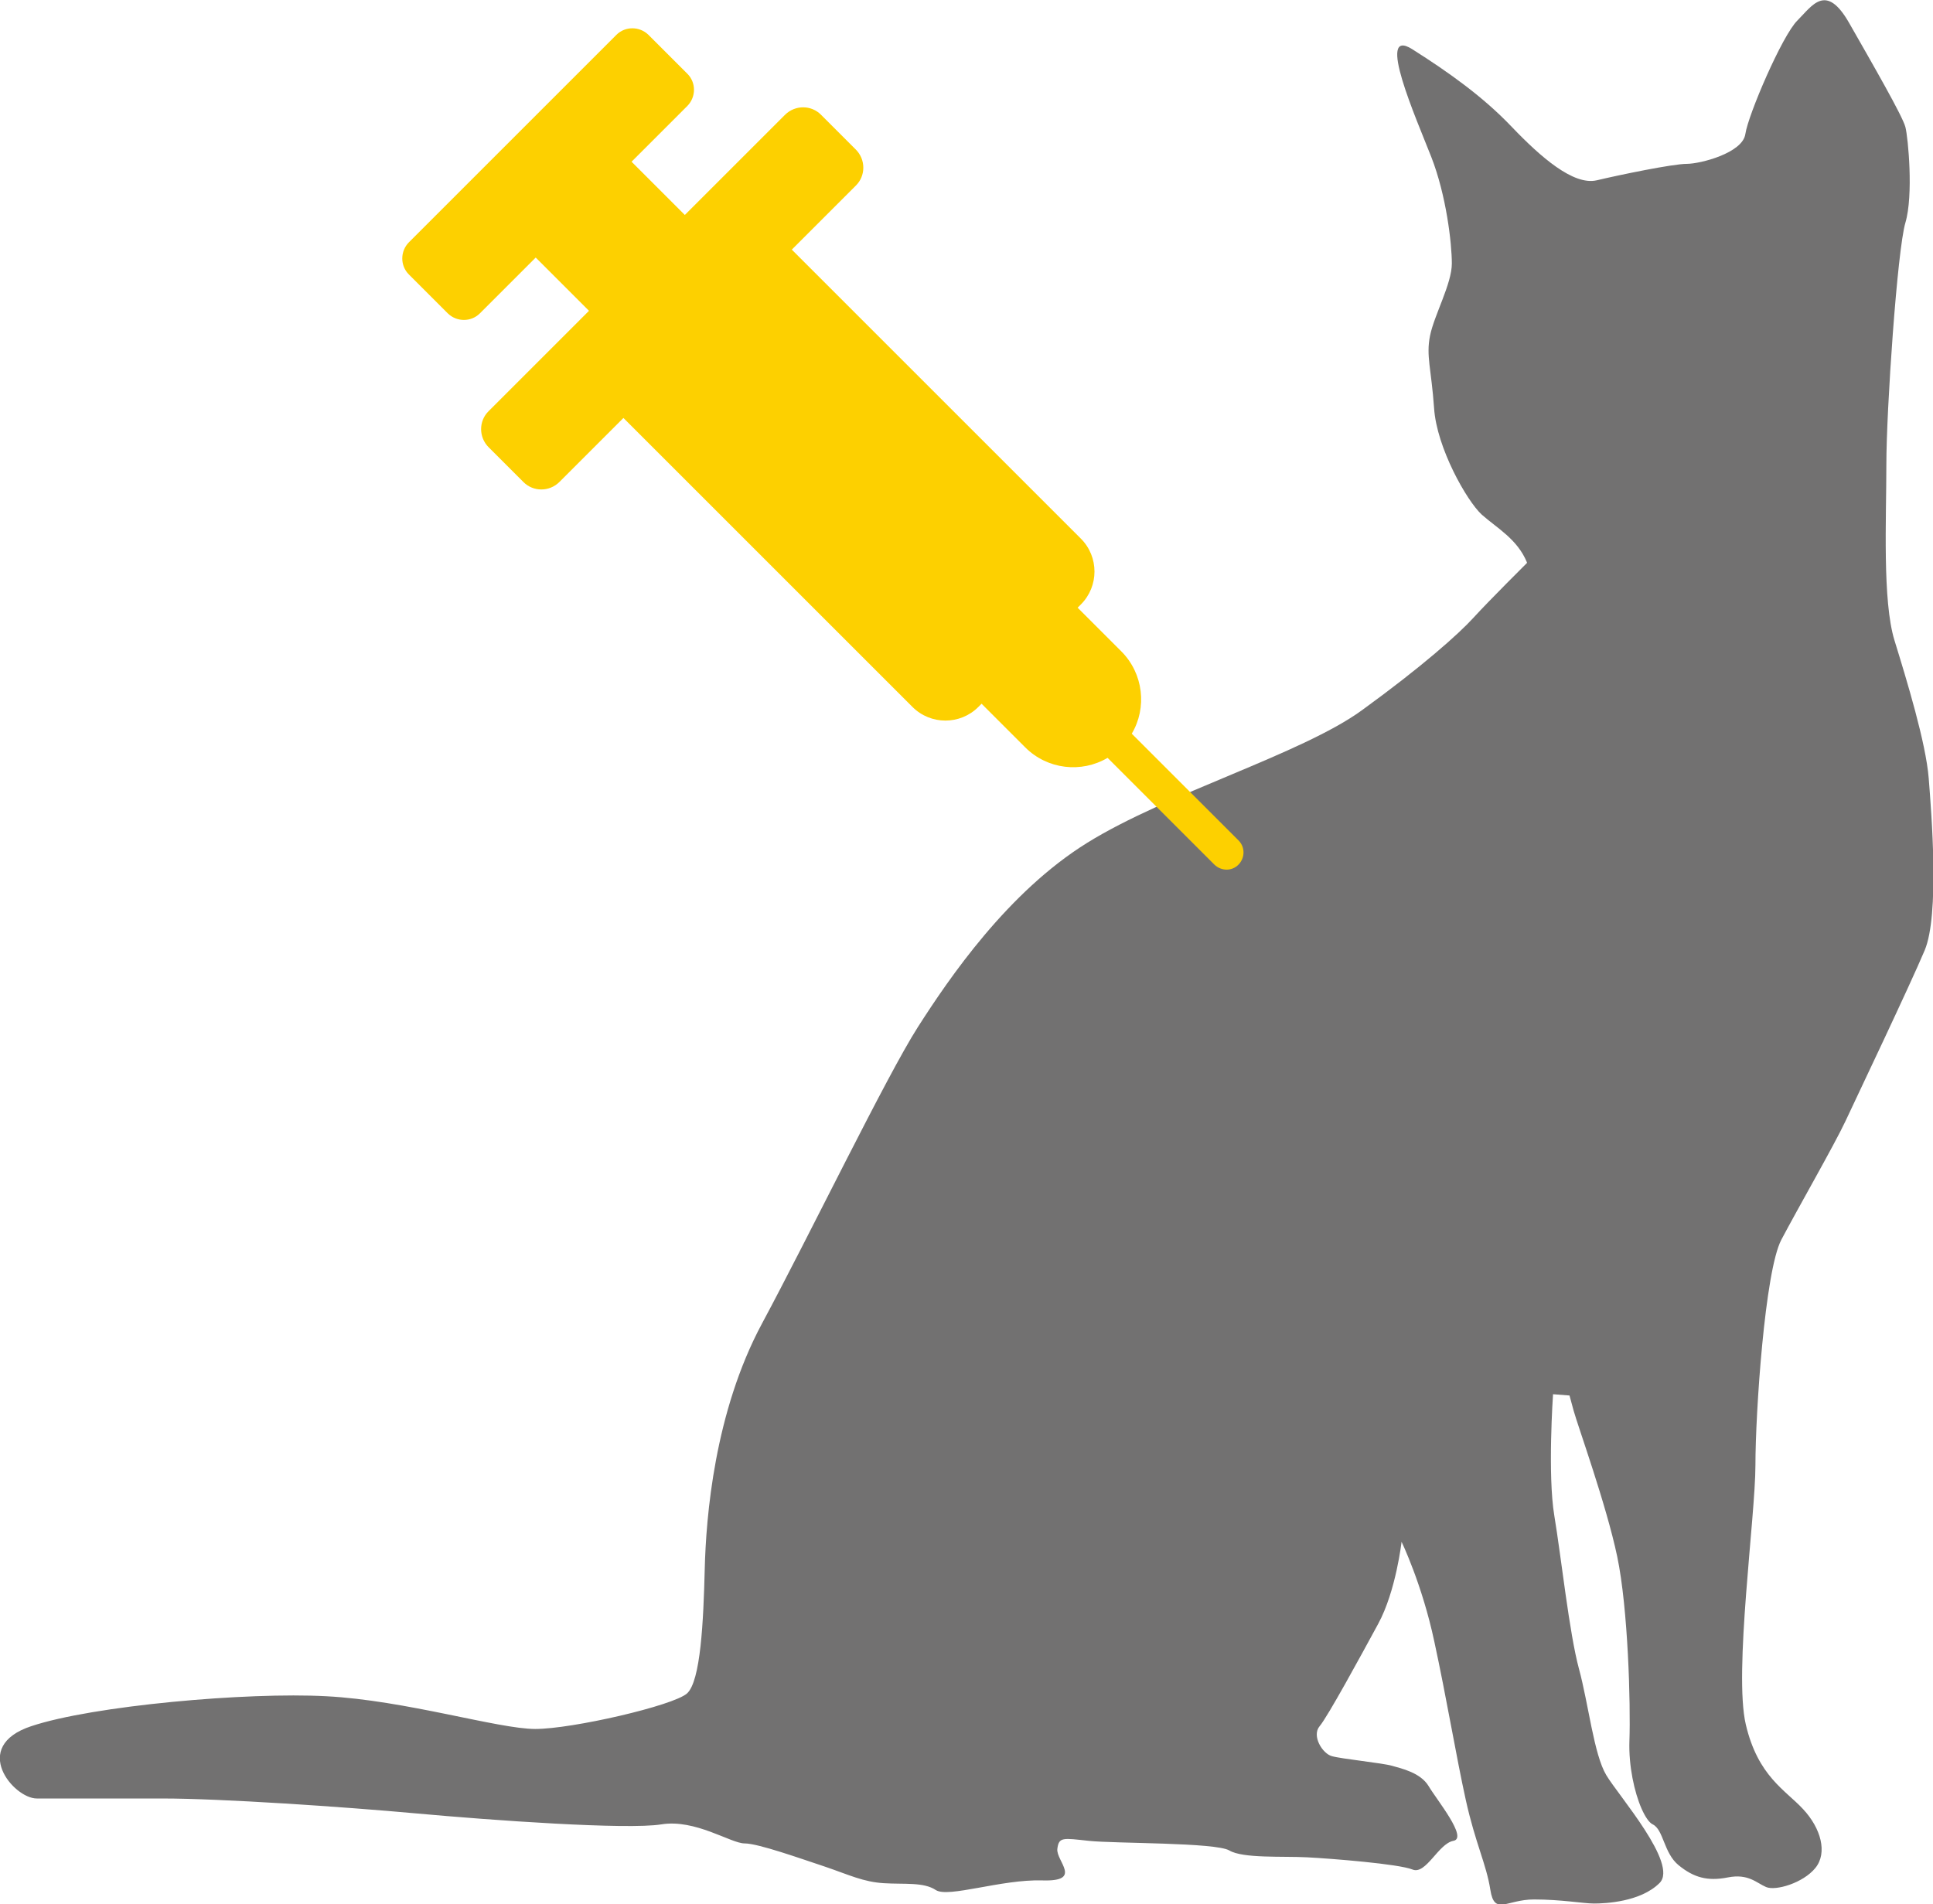 <?xml version="1.0" encoding="UTF-8"?><svg id="a" xmlns="http://www.w3.org/2000/svg" viewBox="0 0 90.35 89.02"><defs><style>.b{fill:#727171;}.c{fill:#fdd000;}</style></defs><path class="b" d="M71.37,26.29c-.45-1.09-1.4-1.6-2.11-2.23-.7-.64-2.11-3.13-2.23-4.98-.13-1.85-.38-2.43-.19-3.38.19-.96,1.02-2.43,1.02-3.38s-.26-3.19-.96-4.98c-.7-1.79-2.62-6.13-.89-5.04,1.72,1.09,3.32,2.23,4.66,3.64,1.34,1.4,2.87,2.74,3.96,2.49,1.09-.26,3.57-.77,4.21-.77s2.62-.51,2.74-1.4c.13-.89,1.72-4.6,2.43-5.3.7-.7,1.34-1.79,2.43.13,1.09,1.91,2.49,4.34,2.62,4.85.13.51.38,3.19,0,4.47-.38,1.28-.89,8.74-.89,11.3s-.19,6.38.38,8.23c.57,1.85,1.47,4.79,1.6,6.45.13,1.66.51,6.38-.19,8.04-.7,1.66-3.19,6.89-3.7,7.98-.51,1.09-2.23,4.09-3,5.55-.77,1.47-1.21,8.11-1.21,10.53s-1.02,9.7-.45,12.13c.57,2.43,1.85,3.06,2.68,3.96.83.89,1.15,2.04.57,2.75-.57.7-1.85,1.08-2.3.89-.45-.19-.83-.64-1.79-.45-.96.19-1.6,0-2.3-.57-.7-.57-.7-1.66-1.21-1.91-.17-.08-.35-.35-.52-.73-.34-.77-.61-2.01-.57-3.17.06-1.72-.06-6.19-.57-8.62-.51-2.43-1.85-6.13-2.04-6.83l-.19-.7-.77-.06s-.26,3.77.06,5.68c.32,1.92.7,5.49,1.15,7.15.45,1.66.7,4.02,1.28,4.98.57.96,3.38,4.15,2.49,5.04-.89.89-2.55.96-3.06.96s-1.53-.19-2.81-.19-1.85.77-2.04-.45c-.19-1.21-.7-2.17-1.15-4.21-.45-2.04-.89-4.72-1.47-7.4-.57-2.68-1.53-4.66-1.53-4.66,0,0-.26,2.3-1.09,3.83-.83,1.53-2.36,4.34-2.74,4.79-.38.45.13,1.28.57,1.4.45.13,2.36.32,2.81.45.45.13,1.34.32,1.72.96.38.64,1.85,2.43,1.15,2.55-.7.13-1.28,1.6-1.91,1.34-.64-.26-3.77-.51-4.92-.57-1.15-.06-3,.06-3.64-.32-.64-.38-5.36-.32-6.57-.45-1.21-.13-1.4-.19-1.47.38-.06.57,1.21,1.53-.7,1.47-1.91-.06-4.4.83-4.98.45-.57-.38-1.47-.26-2.43-.32-.96-.06-1.6-.38-2.74-.77-1.15-.38-3.13-1.09-3.77-1.09s-2.3-1.15-3.89-.89c-1.6.26-7.92-.19-11.43-.51-3.51-.32-9.19-.7-11.87-.7H1.72c-1.09,0-3.13-2.43-.26-3.38,2.87-.96,10.09-1.6,13.79-1.4,3.7.19,8.04,1.53,9.77,1.53s6.45-1.09,7.09-1.66c.64-.57.77-3.38.83-5.81.06-2.43.45-7.34,2.68-11.49,2.23-4.15,5.81-11.55,7.28-13.85,1.47-2.3,4.21-6.32,7.92-8.62,3.7-2.3,10.02-4.15,12.83-6.19,2.81-2.04,4.53-3.57,5.23-4.34.7-.77,2.49-2.55,2.49-2.55Z"/><path class="c" d="M22.85,19.21l4.68-4.68-2.49-2.49-2.61,2.61c-.41.41-1.08.41-1.5,0l-1.82-1.82c-.41-.41-.41-1.08,0-1.5L28.81,1.63c.41-.41,1.08-.41,1.5,0l1.82,1.82c.41.41.41,1.08,0,1.5l-2.61,2.61,2.49,2.49,4.68-4.68c.47-.47,1.23-.47,1.69,0l1.62,1.62c.47.47.47,1.23,0,1.69l-2.99,2.99,13.51,13.51c.85.85.85,2.23,0,3.08l-.15.15,2.04,2.04c1.04,1.04,1.21,2.64.49,3.85,0,0,.01.01.02.02l4.97,4.97c.31.31.31.81,0,1.13s-.81.31-1.13,0l-4.97-4.97s-.01-.01-.02-.02c-1.22.72-2.81.55-3.85-.49l-2.04-2.04-.15.15c-.85.85-2.23.85-3.08,0l-13.51-13.51-2.99,2.99c-.47.47-1.23.47-1.69,0l-1.62-1.62c-.47-.47-.47-1.23,0-1.69Z"/></svg>